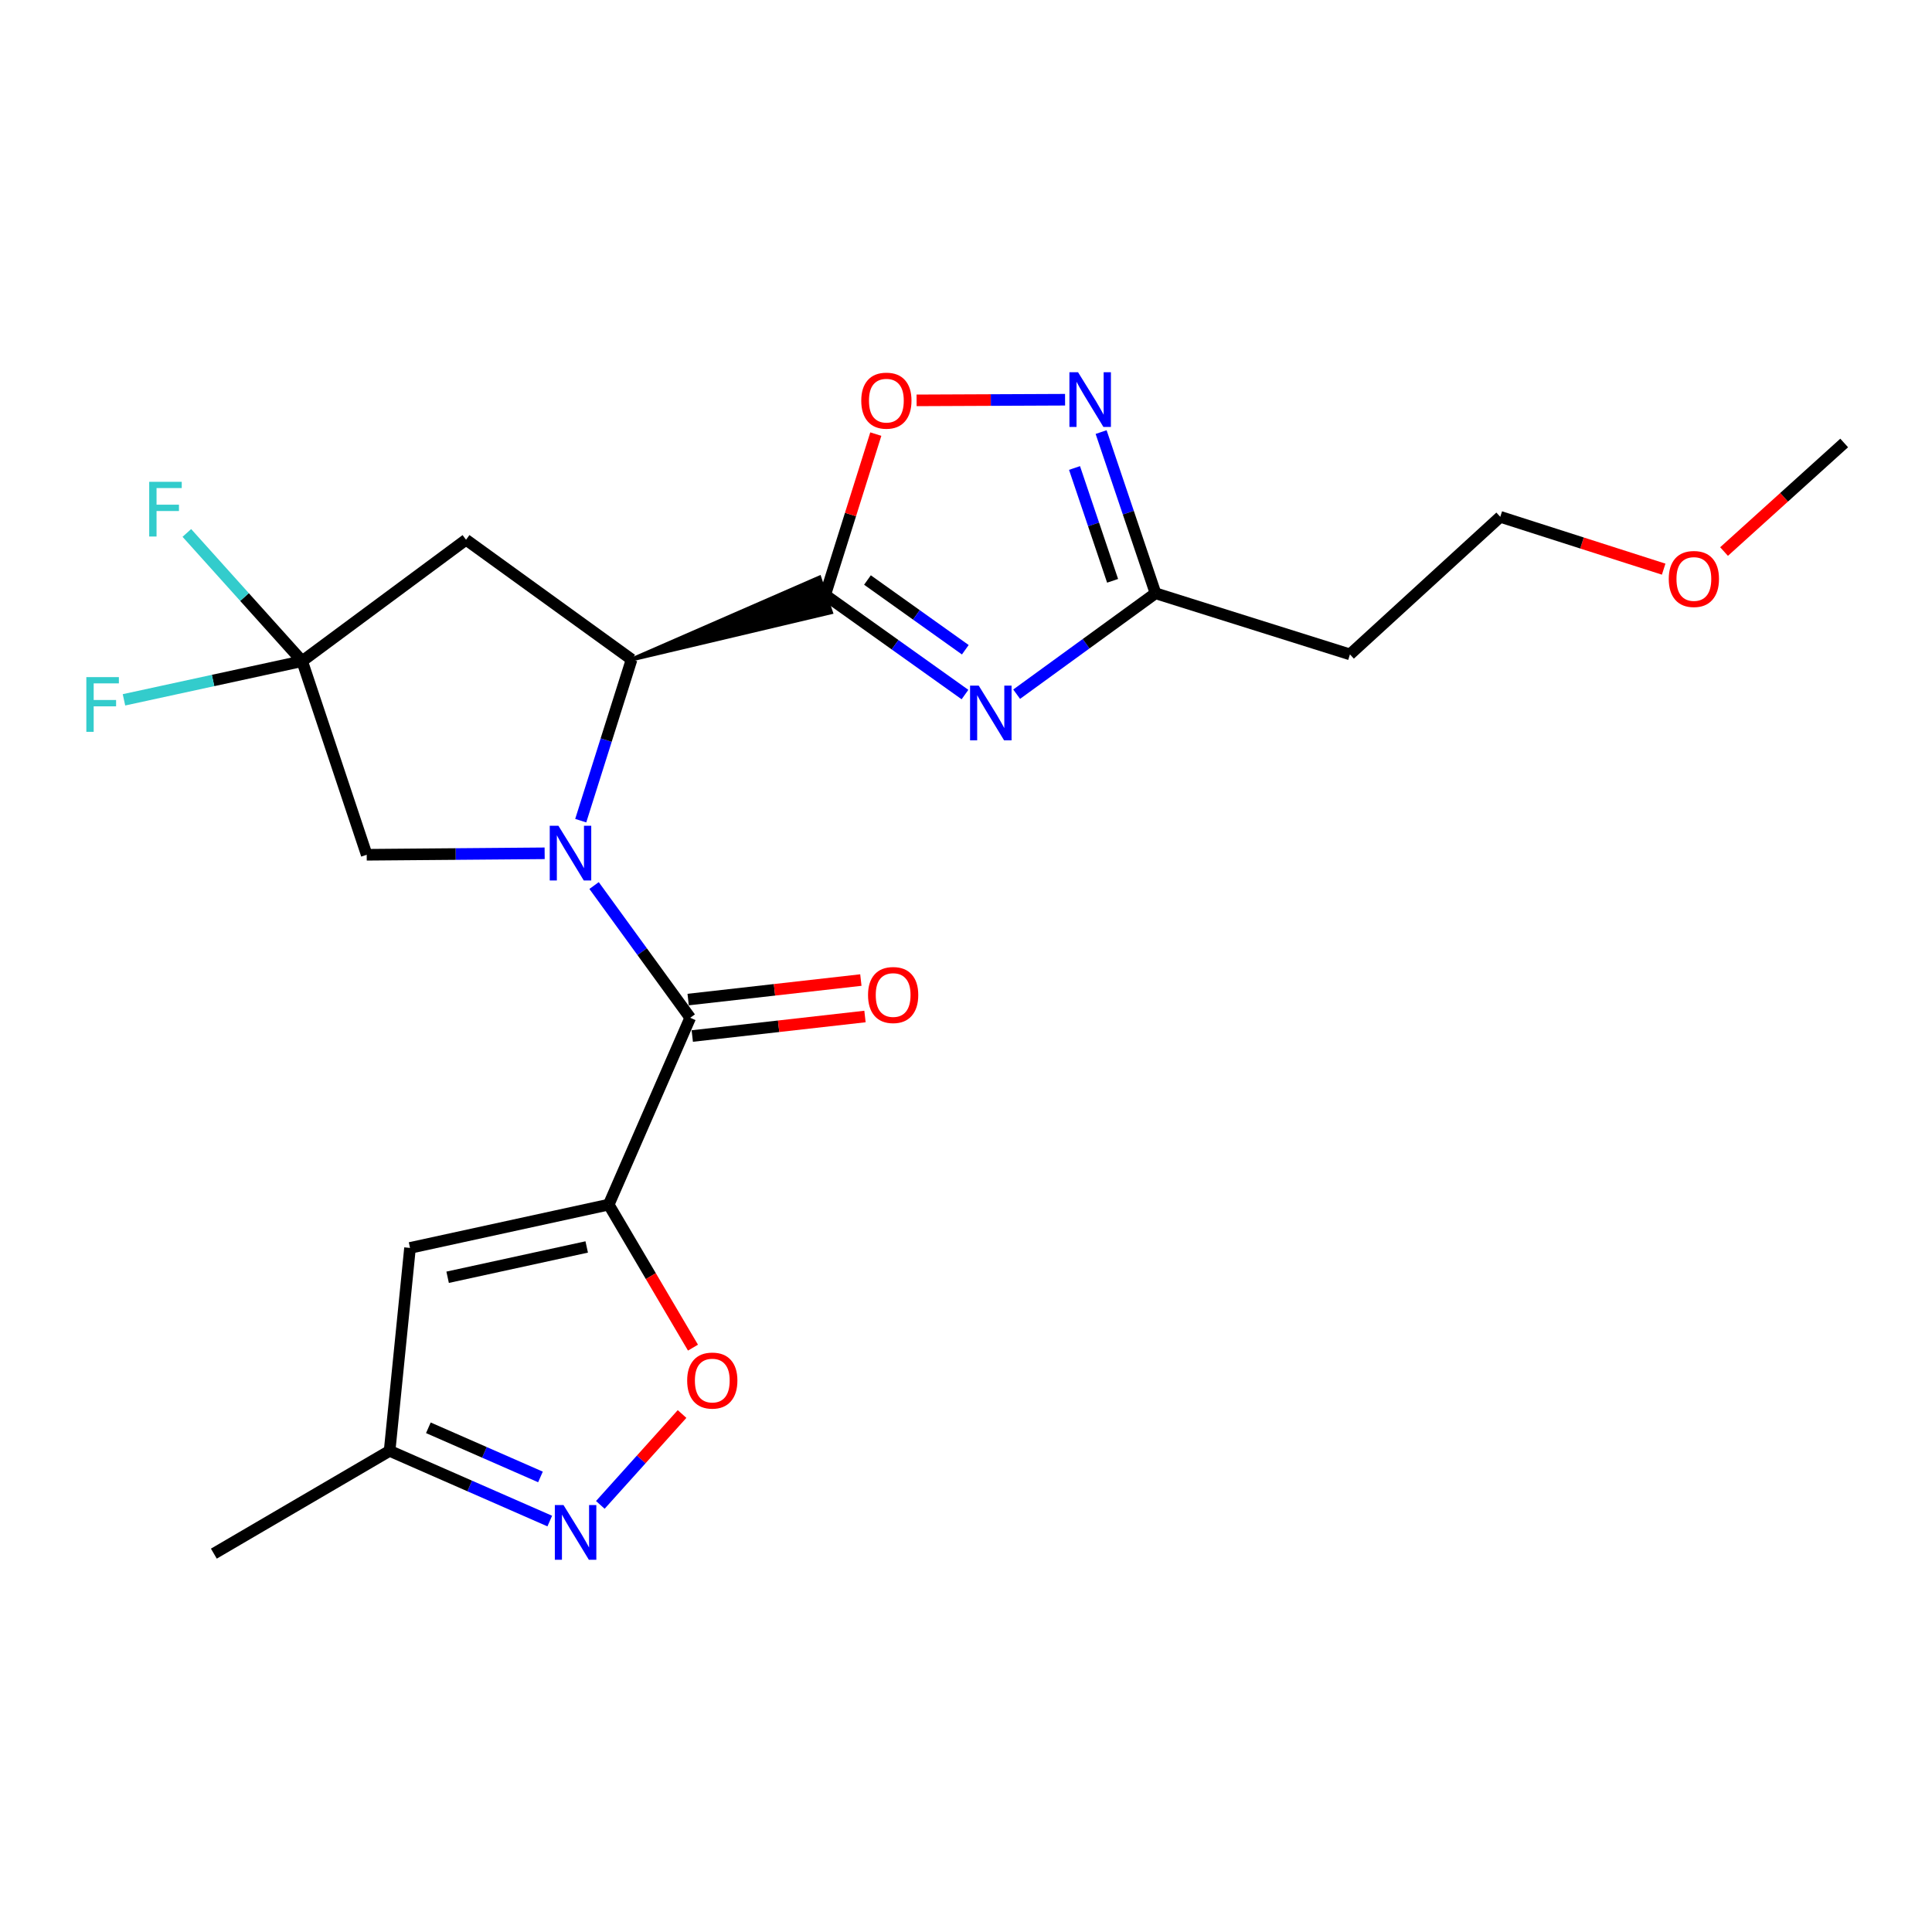 <?xml version='1.0' encoding='iso-8859-1'?>
<svg version='1.1' baseProfile='full'
              xmlns='http://www.w3.org/2000/svg'
                      xmlns:rdkit='http://www.rdkit.org/xml'
                      xmlns:xlink='http://www.w3.org/1999/xlink'
                  xml:space='preserve'
width='1000px' height='1000px' viewBox='0 0 1000 1000'>
<!-- END OF HEADER -->
<rect style='opacity:1.0;fill:#FFFFFF;stroke:none' width='1000' height='1000' x='0' y='0'> </rect>
<path class='bond-2' d='M 307.495,458.355 L 332.375,492.581' style='fill:none;fill-rule:evenodd;stroke:#0000FF;stroke-width:6px;stroke-linecap:butt;stroke-linejoin:miter;stroke-opacity:1' />
<path class='bond-2' d='M 332.375,492.581 L 357.255,526.807' style='fill:none;fill-rule:evenodd;stroke:#000000;stroke-width:6px;stroke-linecap:butt;stroke-linejoin:miter;stroke-opacity:1' />
<path class='bond-4' d='M 300.585,424.773 L 313.752,383.059' style='fill:none;fill-rule:evenodd;stroke:#0000FF;stroke-width:6px;stroke-linecap:butt;stroke-linejoin:miter;stroke-opacity:1' />
<path class='bond-4' d='M 313.752,383.059 L 326.919,341.345' style='fill:none;fill-rule:evenodd;stroke:#000000;stroke-width:6px;stroke-linecap:butt;stroke-linejoin:miter;stroke-opacity:1' />
<path class='bond-13' d='M 281.909,441.67 L 235.859,442.047' style='fill:none;fill-rule:evenodd;stroke:#0000FF;stroke-width:6px;stroke-linecap:butt;stroke-linejoin:miter;stroke-opacity:1' />
<path class='bond-13' d='M 235.859,442.047 L 189.808,442.425' style='fill:none;fill-rule:evenodd;stroke:#000000;stroke-width:6px;stroke-linecap:butt;stroke-linejoin:miter;stroke-opacity:1' />
<path class='bond-0' d='M 315.063,623.51 L 357.255,526.807' style='fill:none;fill-rule:evenodd;stroke:#000000;stroke-width:6px;stroke-linecap:butt;stroke-linejoin:miter;stroke-opacity:1' />
<path class='bond-5' d='M 315.063,623.51 L 336.874,660.522' style='fill:none;fill-rule:evenodd;stroke:#000000;stroke-width:6px;stroke-linecap:butt;stroke-linejoin:miter;stroke-opacity:1' />
<path class='bond-5' d='M 336.874,660.522 L 358.684,697.535' style='fill:none;fill-rule:evenodd;stroke:#FF0000;stroke-width:6px;stroke-linecap:butt;stroke-linejoin:miter;stroke-opacity:1' />
<path class='bond-6' d='M 315.063,623.51 L 212.222,645.924' style='fill:none;fill-rule:evenodd;stroke:#000000;stroke-width:6px;stroke-linecap:butt;stroke-linejoin:miter;stroke-opacity:1' />
<path class='bond-6' d='M 303.68,645.422 L 231.692,661.112' style='fill:none;fill-rule:evenodd;stroke:#000000;stroke-width:6px;stroke-linecap:butt;stroke-linejoin:miter;stroke-opacity:1' />
<path class='bond-1' d='M 326.919,341.345 L 430.126,316.946 L 424.121,298.934 Z' style='fill:#000000;fill-rule:evenodd;fill-opacity:1;stroke:#000000;stroke-width:2px;stroke-linecap:butt;stroke-linejoin:miter;stroke-opacity:1;' />
<path class='bond-3' d='M 427.123,307.94 L 463.299,333.722' style='fill:none;fill-rule:evenodd;stroke:#000000;stroke-width:6px;stroke-linecap:butt;stroke-linejoin:miter;stroke-opacity:1' />
<path class='bond-3' d='M 463.299,333.722 L 499.474,359.503' style='fill:none;fill-rule:evenodd;stroke:#0000FF;stroke-width:6px;stroke-linecap:butt;stroke-linejoin:miter;stroke-opacity:1' />
<path class='bond-3' d='M 448.995,300.213 L 474.318,318.261' style='fill:none;fill-rule:evenodd;stroke:#000000;stroke-width:6px;stroke-linecap:butt;stroke-linejoin:miter;stroke-opacity:1' />
<path class='bond-3' d='M 474.318,318.261 L 499.64,336.308' style='fill:none;fill-rule:evenodd;stroke:#0000FF;stroke-width:6px;stroke-linecap:butt;stroke-linejoin:miter;stroke-opacity:1' />
<path class='bond-7' d='M 427.123,307.94 L 440.219,266.315' style='fill:none;fill-rule:evenodd;stroke:#000000;stroke-width:6px;stroke-linecap:butt;stroke-linejoin:miter;stroke-opacity:1' />
<path class='bond-7' d='M 440.219,266.315 L 453.314,224.691' style='fill:none;fill-rule:evenodd;stroke:#FF0000;stroke-width:6px;stroke-linecap:butt;stroke-linejoin:miter;stroke-opacity:1' />
<path class='bond-15' d='M 358.32,536.24 L 403.017,531.191' style='fill:none;fill-rule:evenodd;stroke:#000000;stroke-width:6px;stroke-linecap:butt;stroke-linejoin:miter;stroke-opacity:1' />
<path class='bond-15' d='M 403.017,531.191 L 447.713,526.141' style='fill:none;fill-rule:evenodd;stroke:#FF0000;stroke-width:6px;stroke-linecap:butt;stroke-linejoin:miter;stroke-opacity:1' />
<path class='bond-15' d='M 356.189,517.374 L 400.885,512.325' style='fill:none;fill-rule:evenodd;stroke:#000000;stroke-width:6px;stroke-linecap:butt;stroke-linejoin:miter;stroke-opacity:1' />
<path class='bond-15' d='M 400.885,512.325 L 445.581,507.275' style='fill:none;fill-rule:evenodd;stroke:#FF0000;stroke-width:6px;stroke-linecap:butt;stroke-linejoin:miter;stroke-opacity:1' />
<path class='bond-10' d='M 526.22,359.312 L 562.156,333.194' style='fill:none;fill-rule:evenodd;stroke:#0000FF;stroke-width:6px;stroke-linecap:butt;stroke-linejoin:miter;stroke-opacity:1' />
<path class='bond-10' d='M 562.156,333.194 L 598.093,307.075' style='fill:none;fill-rule:evenodd;stroke:#000000;stroke-width:6px;stroke-linecap:butt;stroke-linejoin:miter;stroke-opacity:1' />
<path class='bond-12' d='M 326.919,341.345 L 241.218,279.377' style='fill:none;fill-rule:evenodd;stroke:#000000;stroke-width:6px;stroke-linecap:butt;stroke-linejoin:miter;stroke-opacity:1' />
<path class='bond-11' d='M 353.033,731.889 L 331.878,755.409' style='fill:none;fill-rule:evenodd;stroke:#FF0000;stroke-width:6px;stroke-linecap:butt;stroke-linejoin:miter;stroke-opacity:1' />
<path class='bond-11' d='M 331.878,755.409 L 310.723,778.929' style='fill:none;fill-rule:evenodd;stroke:#0000FF;stroke-width:6px;stroke-linecap:butt;stroke-linejoin:miter;stroke-opacity:1' />
<path class='bond-14' d='M 212.222,645.924 L 201.664,750.959' style='fill:none;fill-rule:evenodd;stroke:#000000;stroke-width:6px;stroke-linecap:butt;stroke-linejoin:miter;stroke-opacity:1' />
<path class='bond-8' d='M 474.425,207.226 L 512.852,207.061' style='fill:none;fill-rule:evenodd;stroke:#FF0000;stroke-width:6px;stroke-linecap:butt;stroke-linejoin:miter;stroke-opacity:1' />
<path class='bond-8' d='M 512.852,207.061 L 551.28,206.895' style='fill:none;fill-rule:evenodd;stroke:#0000FF;stroke-width:6px;stroke-linecap:butt;stroke-linejoin:miter;stroke-opacity:1' />
<path class='bond-24' d='M 569.937,223.644 L 584.015,265.36' style='fill:none;fill-rule:evenodd;stroke:#0000FF;stroke-width:6px;stroke-linecap:butt;stroke-linejoin:miter;stroke-opacity:1' />
<path class='bond-24' d='M 584.015,265.36 L 598.093,307.075' style='fill:none;fill-rule:evenodd;stroke:#000000;stroke-width:6px;stroke-linecap:butt;stroke-linejoin:miter;stroke-opacity:1' />
<path class='bond-24' d='M 556.171,242.23 L 566.026,271.431' style='fill:none;fill-rule:evenodd;stroke:#0000FF;stroke-width:6px;stroke-linecap:butt;stroke-linejoin:miter;stroke-opacity:1' />
<path class='bond-24' d='M 566.026,271.431 L 575.88,300.632' style='fill:none;fill-rule:evenodd;stroke:#000000;stroke-width:6px;stroke-linecap:butt;stroke-linejoin:miter;stroke-opacity:1' />
<path class='bond-9' d='M 156.393,342.21 L 189.808,442.425' style='fill:none;fill-rule:evenodd;stroke:#000000;stroke-width:6px;stroke-linecap:butt;stroke-linejoin:miter;stroke-opacity:1' />
<path class='bond-17' d='M 156.393,342.21 L 110.282,352.221' style='fill:none;fill-rule:evenodd;stroke:#000000;stroke-width:6px;stroke-linecap:butt;stroke-linejoin:miter;stroke-opacity:1' />
<path class='bond-17' d='M 110.282,352.221 L 64.171,362.233' style='fill:none;fill-rule:evenodd;stroke:#33CCCC;stroke-width:6px;stroke-linecap:butt;stroke-linejoin:miter;stroke-opacity:1' />
<path class='bond-18' d='M 156.393,342.21 L 126.553,309.029' style='fill:none;fill-rule:evenodd;stroke:#000000;stroke-width:6px;stroke-linecap:butt;stroke-linejoin:miter;stroke-opacity:1' />
<path class='bond-18' d='M 126.553,309.029 L 96.713,275.848' style='fill:none;fill-rule:evenodd;stroke:#33CCCC;stroke-width:6px;stroke-linecap:butt;stroke-linejoin:miter;stroke-opacity:1' />
<path class='bond-23' d='M 156.393,342.21 L 241.218,279.377' style='fill:none;fill-rule:evenodd;stroke:#000000;stroke-width:6px;stroke-linecap:butt;stroke-linejoin:miter;stroke-opacity:1' />
<path class='bond-16' d='M 598.093,307.075 L 698.729,338.708' style='fill:none;fill-rule:evenodd;stroke:#000000;stroke-width:6px;stroke-linecap:butt;stroke-linejoin:miter;stroke-opacity:1' />
<path class='bond-25' d='M 284.556,787.3 L 243.11,769.129' style='fill:none;fill-rule:evenodd;stroke:#0000FF;stroke-width:6px;stroke-linecap:butt;stroke-linejoin:miter;stroke-opacity:1' />
<path class='bond-25' d='M 243.11,769.129 L 201.664,750.959' style='fill:none;fill-rule:evenodd;stroke:#000000;stroke-width:6px;stroke-linecap:butt;stroke-linejoin:miter;stroke-opacity:1' />
<path class='bond-25' d='M 279.745,764.46 L 250.733,751.741' style='fill:none;fill-rule:evenodd;stroke:#0000FF;stroke-width:6px;stroke-linecap:butt;stroke-linejoin:miter;stroke-opacity:1' />
<path class='bond-25' d='M 250.733,751.741 L 221.721,739.022' style='fill:none;fill-rule:evenodd;stroke:#000000;stroke-width:6px;stroke-linecap:butt;stroke-linejoin:miter;stroke-opacity:1' />
<path class='bond-21' d='M 201.664,750.959 L 110.689,804.162' style='fill:none;fill-rule:evenodd;stroke:#000000;stroke-width:6px;stroke-linecap:butt;stroke-linejoin:miter;stroke-opacity:1' />
<path class='bond-20' d='M 698.729,338.708 L 776.541,267.51' style='fill:none;fill-rule:evenodd;stroke:#000000;stroke-width:6px;stroke-linecap:butt;stroke-linejoin:miter;stroke-opacity:1' />
<path class='bond-19' d='M 861.114,294.592 L 818.828,281.051' style='fill:none;fill-rule:evenodd;stroke:#FF0000;stroke-width:6px;stroke-linecap:butt;stroke-linejoin:miter;stroke-opacity:1' />
<path class='bond-19' d='M 818.828,281.051 L 776.541,267.51' style='fill:none;fill-rule:evenodd;stroke:#000000;stroke-width:6px;stroke-linecap:butt;stroke-linejoin:miter;stroke-opacity:1' />
<path class='bond-22' d='M 892.366,285.479 L 923.456,257.382' style='fill:none;fill-rule:evenodd;stroke:#FF0000;stroke-width:6px;stroke-linecap:butt;stroke-linejoin:miter;stroke-opacity:1' />
<path class='bond-22' d='M 923.456,257.382 L 954.545,229.285' style='fill:none;fill-rule:evenodd;stroke:#000000;stroke-width:6px;stroke-linecap:butt;stroke-linejoin:miter;stroke-opacity:1' />
<path  class='atom-0' d='M 289.026 427.4
L 298.306 442.4
Q 299.226 443.88, 300.706 446.56
Q 302.186 449.24, 302.266 449.4
L 302.266 427.4
L 306.026 427.4
L 306.026 455.72
L 302.146 455.72
L 292.186 439.32
Q 291.026 437.4, 289.786 435.2
Q 288.586 433, 288.226 432.32
L 288.226 455.72
L 284.546 455.72
L 284.546 427.4
L 289.026 427.4
' fill='#0000FF'/>
<path  class='atom-4' d='M 506.585 354.873
L 515.865 369.873
Q 516.785 371.353, 518.265 374.033
Q 519.745 376.713, 519.825 376.873
L 519.825 354.873
L 523.585 354.873
L 523.585 383.193
L 519.705 383.193
L 509.745 366.793
Q 508.585 364.873, 507.345 362.673
Q 506.145 360.473, 505.785 359.793
L 505.785 383.193
L 502.105 383.193
L 502.105 354.873
L 506.585 354.873
' fill='#0000FF'/>
<path  class='atom-6' d='M 355.678 714.575
Q 355.678 707.775, 359.038 703.975
Q 362.398 700.175, 368.678 700.175
Q 374.958 700.175, 378.318 703.975
Q 381.678 707.775, 381.678 714.575
Q 381.678 721.455, 378.278 725.375
Q 374.878 729.255, 368.678 729.255
Q 362.438 729.255, 359.038 725.375
Q 355.678 721.495, 355.678 714.575
M 368.678 726.055
Q 372.998 726.055, 375.318 723.175
Q 377.678 720.255, 377.678 714.575
Q 377.678 709.015, 375.318 706.215
Q 372.998 703.375, 368.678 703.375
Q 364.358 703.375, 361.998 706.175
Q 359.678 708.975, 359.678 714.575
Q 359.678 720.295, 361.998 723.175
Q 364.358 726.055, 368.678 726.055
' fill='#FF0000'/>
<path  class='atom-8' d='M 445.788 207.373
Q 445.788 200.573, 449.148 196.773
Q 452.508 192.973, 458.788 192.973
Q 465.068 192.973, 468.428 196.773
Q 471.788 200.573, 471.788 207.373
Q 471.788 214.253, 468.388 218.173
Q 464.988 222.053, 458.788 222.053
Q 452.548 222.053, 449.148 218.173
Q 445.788 214.293, 445.788 207.373
M 458.788 218.853
Q 463.108 218.853, 465.428 215.973
Q 467.788 213.053, 467.788 207.373
Q 467.788 201.813, 465.428 199.013
Q 463.108 196.173, 458.788 196.173
Q 454.468 196.173, 452.108 198.973
Q 449.788 201.773, 449.788 207.373
Q 449.788 213.093, 452.108 215.973
Q 454.468 218.853, 458.788 218.853
' fill='#FF0000'/>
<path  class='atom-9' d='M 558.006 192.679
L 567.286 207.679
Q 568.206 209.159, 569.686 211.839
Q 571.166 214.519, 571.246 214.679
L 571.246 192.679
L 575.006 192.679
L 575.006 220.999
L 571.126 220.999
L 561.166 204.599
Q 560.006 202.679, 558.766 200.479
Q 557.566 198.279, 557.206 197.599
L 557.206 220.999
L 553.526 220.999
L 553.526 192.679
L 558.006 192.679
' fill='#0000FF'/>
<path  class='atom-12' d='M 291.663 779.001
L 300.943 794.001
Q 301.863 795.481, 303.343 798.161
Q 304.823 800.841, 304.903 801.001
L 304.903 779.001
L 308.663 779.001
L 308.663 807.321
L 304.783 807.321
L 294.823 790.921
Q 293.663 789.001, 292.423 786.801
Q 291.223 784.601, 290.863 783.921
L 290.863 807.321
L 287.183 807.321
L 287.183 779.001
L 291.663 779.001
' fill='#0000FF'/>
<path  class='atom-16' d='M 449.29 515.021
Q 449.29 508.221, 452.65 504.421
Q 456.01 500.621, 462.29 500.621
Q 468.57 500.621, 471.93 504.421
Q 475.29 508.221, 475.29 515.021
Q 475.29 521.901, 471.89 525.821
Q 468.49 529.701, 462.29 529.701
Q 456.05 529.701, 452.65 525.821
Q 449.29 521.941, 449.29 515.021
M 462.29 526.501
Q 466.61 526.501, 468.93 523.621
Q 471.29 520.701, 471.29 515.021
Q 471.29 509.461, 468.93 506.661
Q 466.61 503.821, 462.29 503.821
Q 457.97 503.821, 455.61 506.621
Q 453.29 509.421, 453.29 515.021
Q 453.29 520.741, 455.61 523.621
Q 457.97 526.501, 462.29 526.501
' fill='#FF0000'/>
<path  class='atom-18' d='M 44.689 350.475
L 61.529 350.475
L 61.529 353.715
L 48.489 353.715
L 48.489 362.315
L 60.089 362.315
L 60.089 365.595
L 48.489 365.595
L 48.489 378.795
L 44.689 378.795
L 44.689 350.475
' fill='#33CCCC'/>
<path  class='atom-19' d='M 77.228 249.384
L 94.069 249.384
L 94.069 252.624
L 81.028 252.624
L 81.028 261.224
L 92.629 261.224
L 92.629 264.504
L 81.028 264.504
L 81.028 277.704
L 77.228 277.704
L 77.228 249.384
' fill='#33CCCC'/>
<path  class='atom-20' d='M 863.745 299.677
Q 863.745 292.877, 867.105 289.077
Q 870.465 285.277, 876.745 285.277
Q 883.025 285.277, 886.385 289.077
Q 889.745 292.877, 889.745 299.677
Q 889.745 306.557, 886.345 310.477
Q 882.945 314.357, 876.745 314.357
Q 870.505 314.357, 867.105 310.477
Q 863.745 306.597, 863.745 299.677
M 876.745 311.157
Q 881.065 311.157, 883.385 308.277
Q 885.745 305.357, 885.745 299.677
Q 885.745 294.117, 883.385 291.317
Q 881.065 288.477, 876.745 288.477
Q 872.425 288.477, 870.065 291.277
Q 867.745 294.077, 867.745 299.677
Q 867.745 305.397, 870.065 308.277
Q 872.425 311.157, 876.745 311.157
' fill='#FF0000'/>
</svg>

